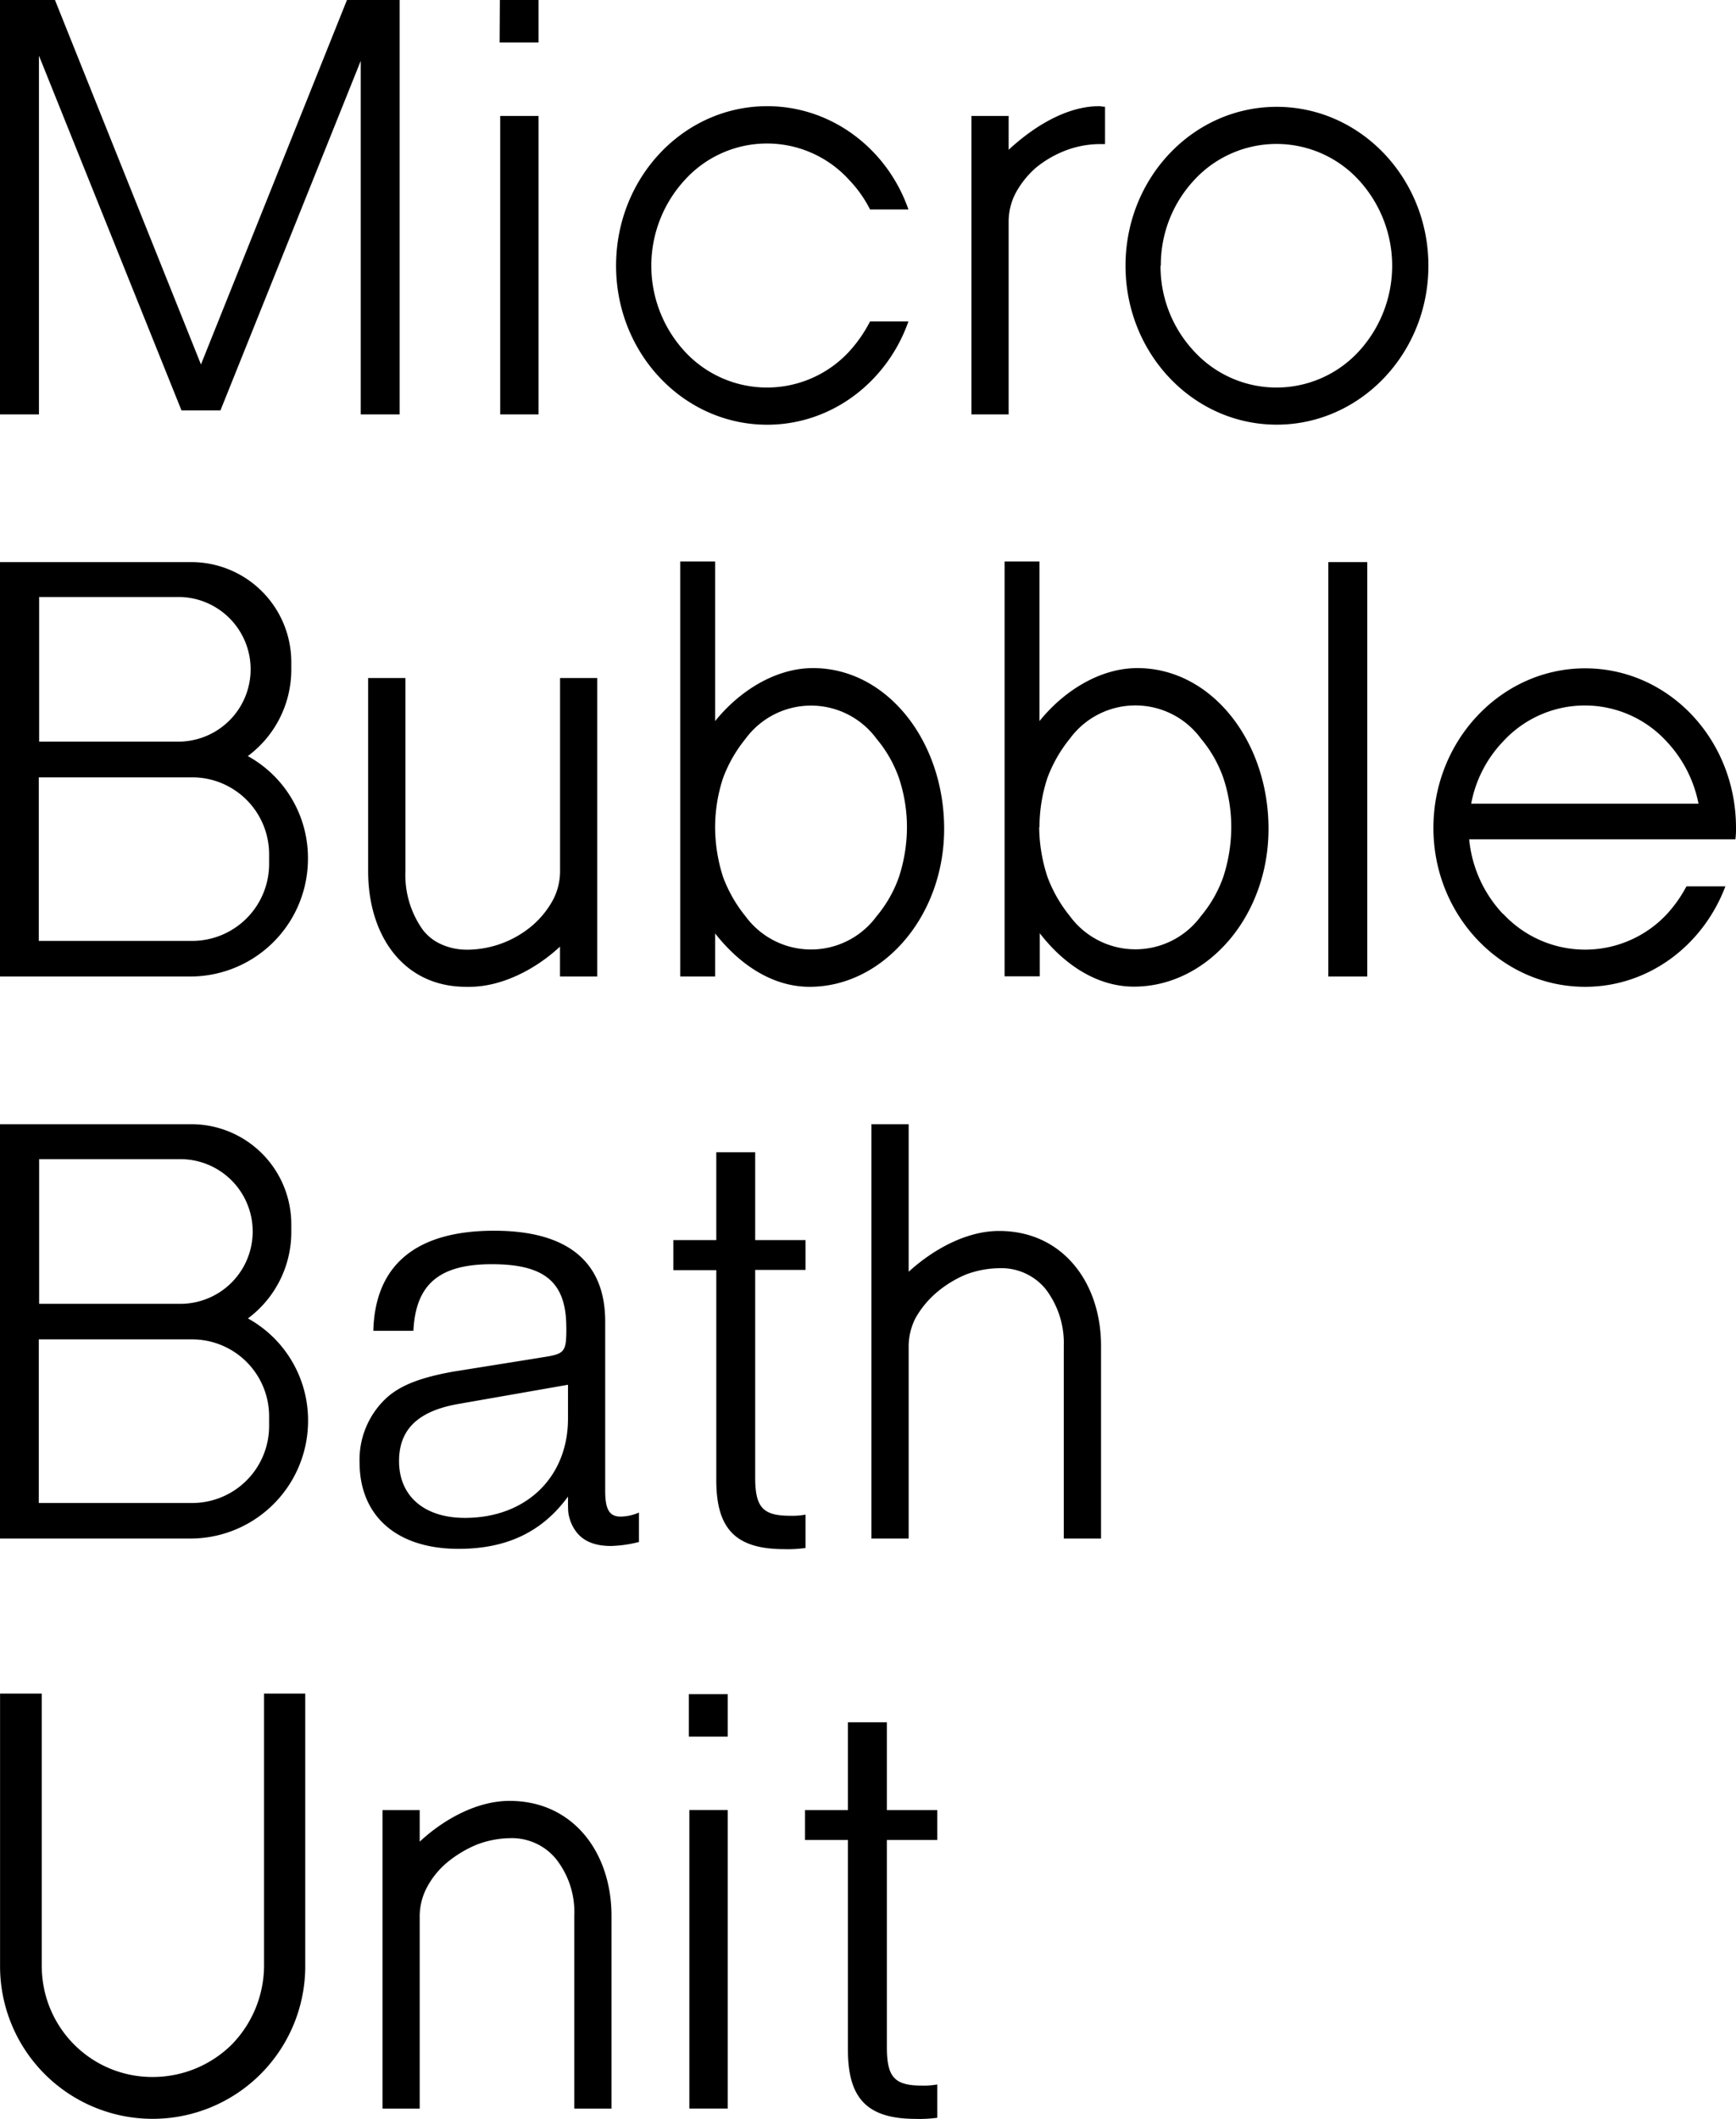 <svg xmlns="http://www.w3.org/2000/svg" viewBox="0 0 295 360"><g id="レイヤー_2" data-name="レイヤー 2"><g id="t"><polygon points="58.96 0 34.15 61.92 9.34 0 0 0 0 70.41 6.62 70.41 6.62 9.46 30.84 69.73 37.46 69.73 61.3 10.34 61.3 70.41 67.91 70.41 67.91 0 58.96 0"/><path d="M85,70.41h6.51V19.7H85Zm-.1-63.19h6.61V0H84.94Z"/><path d="M104.69,45.15c0-15,11.48-27.11,25.68-27.11,11,0,20.44,7.31,24,17.55h-6.52a20.92,20.92,0,0,0-3.6-5.07,18.84,18.84,0,0,0-27.83,0,21.51,21.51,0,0,0,0,29.26,19,19,0,0,0,27.83,0,23.4,23.4,0,0,0,3.6-5.17h6.52c-3.6,10.24-13,17.55-24,17.55-14.2,0-25.68-12.09-25.68-27"/><path d="M187.78,18.14v6.34h-1a16.62,16.62,0,0,0-5.65,1.07,18.29,18.29,0,0,0-5.16,3,15.63,15.63,0,0,0-3.4,4.29,10.48,10.48,0,0,0-1.17,4.78V70.41h-6.32V19.7h6.32v5.75c4.09-3.8,9.73-7.41,15.38-7.41.29,0,.58.1,1,.1"/><path d="M197.21,45.15A21.13,21.13,0,0,0,203,59.78a19,19,0,0,0,27.83,0,21.51,21.51,0,0,0,0-29.26,19,19,0,0,0-27.83,0,21.13,21.13,0,0,0-5.74,14.63m-6,0c0-14.92,11.48-27,25.69-27s25.78,12.09,25.78,27-11.58,27-25.78,27-25.69-12.09-25.69-27"/><path d="M32.59,159.86a13.08,13.08,0,0,0,13.14-13.07v-1.66a13.07,13.07,0,0,0-13.14-13.06h-26v27.79ZM30.65,126a12.29,12.29,0,0,0,0-24.57h-24V126ZM0,95.5H32.5a17,17,0,0,1,17,17.06v1.17a18.29,18.29,0,0,1-7.39,14.73,19.75,19.75,0,0,1,10.22,17.36A20,20,0,0,1,32.3,165.91H0Z"/><path d="M62.56,115.2h6.33v32.86a16.06,16.06,0,0,0,2.91,9.85,8,8,0,0,0,3,2.44,10.45,10.45,0,0,0,4.38,1h.58a17.27,17.27,0,0,0,10.8-4.19A15.49,15.49,0,0,0,94,152.84a10.48,10.48,0,0,0,1.17-4.78V115.2h6.32v50.71H95.16v-5.08c-4.09,3.81-9.83,6.83-15.38,6.83H79.2c-10.7,0-16.64-8.78-16.64-19.6Z"/><path d="M121.52,140.55a27.77,27.77,0,0,0,1.36,8.48,23.7,23.7,0,0,0,3.8,6.64,13.81,13.81,0,0,0,22.28,0,21.46,21.46,0,0,0,3.79-6.64,27.48,27.48,0,0,0,1.37-8.48,26.49,26.49,0,0,0-1.37-8.39,21.41,21.41,0,0,0-3.79-6.63,13.81,13.81,0,0,0-22.28,0,23.64,23.64,0,0,0-3.8,6.63,26.77,26.77,0,0,0-1.36,8.39m-5.93,25.36V95.4h5.93v27.11c4.09-5.07,10.22-9,16.64-9,12.55,0,22.28,12.38,22.28,27.3S150,167.66,137.58,167.66c-6.43,0-12-3.9-16.06-9.07v7.32Z"/><path d="M176.59,140.55A27.77,27.77,0,0,0,178,149a23.7,23.7,0,0,0,3.8,6.64,13.81,13.81,0,0,0,22.28,0,21.46,21.46,0,0,0,3.79-6.64,27.47,27.47,0,0,0,1.36-8.48,26.48,26.48,0,0,0-1.36-8.39,21.41,21.41,0,0,0-3.79-6.63,13.81,13.81,0,0,0-22.28,0,23.64,23.64,0,0,0-3.8,6.63,26.77,26.77,0,0,0-1.36,8.39m-5.93,25.36V95.4h5.93v27.11c4.09-5.07,10.22-9,16.64-9,12.55,0,22.28,12.38,22.28,27.3s-10.41,26.82-22.87,26.82c-6.42,0-12-3.9-16-9.07v7.32Z"/><rect x="225.72" y="95.5" width="6.62" height="70.41"/><path d="M250,136.55h38.63A21.42,21.42,0,0,0,283.23,126a18.84,18.84,0,0,0-27.83,0A20.77,20.77,0,0,0,250,136.55m5.45,18.73a19,19,0,0,0,27.83,0,22.65,22.65,0,0,0,3.3-4.69h6.62c-3.79,10-13,17.07-23.84,17.07-14.2,0-25.78-12.09-25.78-27s11.58-27.11,25.78-27.11S295,125.63,295,140.65a13.41,13.41,0,0,1-.1,1.95H249.66a21.43,21.43,0,0,0,5.74,12.68"/><path d="M32.59,255.36a13.08,13.08,0,0,0,13.14-13.07v-1.66a13.08,13.08,0,0,0-13.14-13.07h-26v27.8Zm-1.94-33.84a12.29,12.29,0,0,0,0-24.58h-24v24.58ZM0,191H32.5a17,17,0,0,1,17,17.07v1.17A18.26,18.26,0,0,1,42.13,224a19.77,19.77,0,0,1,10.22,17.36A20,20,0,0,1,32.3,261.4H0Z"/><path d="M67.81,248.24c0,5.95,4.29,9.65,11.19,9.65,10.42,0,17.52-6.92,17.52-16.87v-5.75l-18.39,3.22c-7,1.17-10.32,4.29-10.32,9.75m28.42-22.72c0-7.71-3.7-10.73-12.65-10.73S70.64,218.2,70.25,226.1H63.44c.29-11.21,7.29-17,20.53-17,12.35,0,18.87,5.17,18.87,15.41v28.77c0,3.12.68,4.39,2.63,4.39a8,8,0,0,0,3.11-.69v5a20.9,20.9,0,0,1-4.77.68c-3.59,0-5.83-1.37-6.9-4.29-.39-1.27-.39-1.37-.39-4.1-4.38,6-10.41,8.88-18.59,8.88-10.5,0-16.83-5.56-16.83-14.73a14.33,14.33,0,0,1,4.67-11c2.43-2.14,5.84-3.41,11.29-4.39l15.18-2.43c3.79-.59,4-.88,4-5.07"/><path d="M114.42,210.69h7.3V195.77h6.61v14.92h8.56v5.07h-8.56V251c0,5.07,1.27,6.53,5.94,6.53a12.59,12.59,0,0,0,2.62-.19V263a21.14,21.14,0,0,1-3.6.2c-8.17,0-11.57-3.32-11.57-11.7v-35.7h-7.3Z"/><path d="M154.41,191v25.07c4.18-3.81,9.82-6.93,15.37-6.93,10.8,0,17.32,8.78,17.32,19.51V261.4h-6.33V228.64a15.08,15.08,0,0,0-3.11-9.66,9.72,9.72,0,0,0-7.88-3.51,16.52,16.52,0,0,0-5.64,1.07,19.32,19.32,0,0,0-5.06,3.12,16.3,16.3,0,0,0-3.51,4.29,10.57,10.57,0,0,0-1.16,4.69V261.4h-6.33V191Z"/><path d="M12.65,347.42A18.73,18.73,0,0,0,26,352.88a19.08,19.08,0,0,0,13.33-5.46,19.28,19.28,0,0,0,5.54-13.36V287.74h7v46.32a25.93,25.93,0,1,1-51.86,0V287.74H7.1v46.32a18.86,18.86,0,0,0,5.55,13.36"/><path d="M71.32,307.54v5.36c4.08-3.8,9.73-6.93,15.27-6.93,10.8,0,17.32,8.78,17.32,19.51v32.77H97.59V325.48a14.56,14.56,0,0,0-3.12-9.66,9.7,9.7,0,0,0-7.88-3.51,16.24,16.24,0,0,0-5.54,1.08,19.63,19.63,0,0,0-5.16,3.12,14.17,14.17,0,0,0-3.41,4.29,10.5,10.5,0,0,0-1.16,4.68v32.77H65V307.54Z"/><path d="M123.66,358.24h-6.52V307.53h6.52Zm0-63.19h-6.61v-7.21h6.61Z"/><path d="M136.8,307.54h7.29V292.62h6.62v14.92h8.56v5.07h-8.56v35.2c0,5.07,1.26,6.53,5.93,6.53a12.73,12.73,0,0,0,2.63-.19v5.66a22.24,22.24,0,0,1-3.6.19c-8.17,0-11.58-3.32-11.58-11.7V312.61H136.8Z"/></g></g></svg>